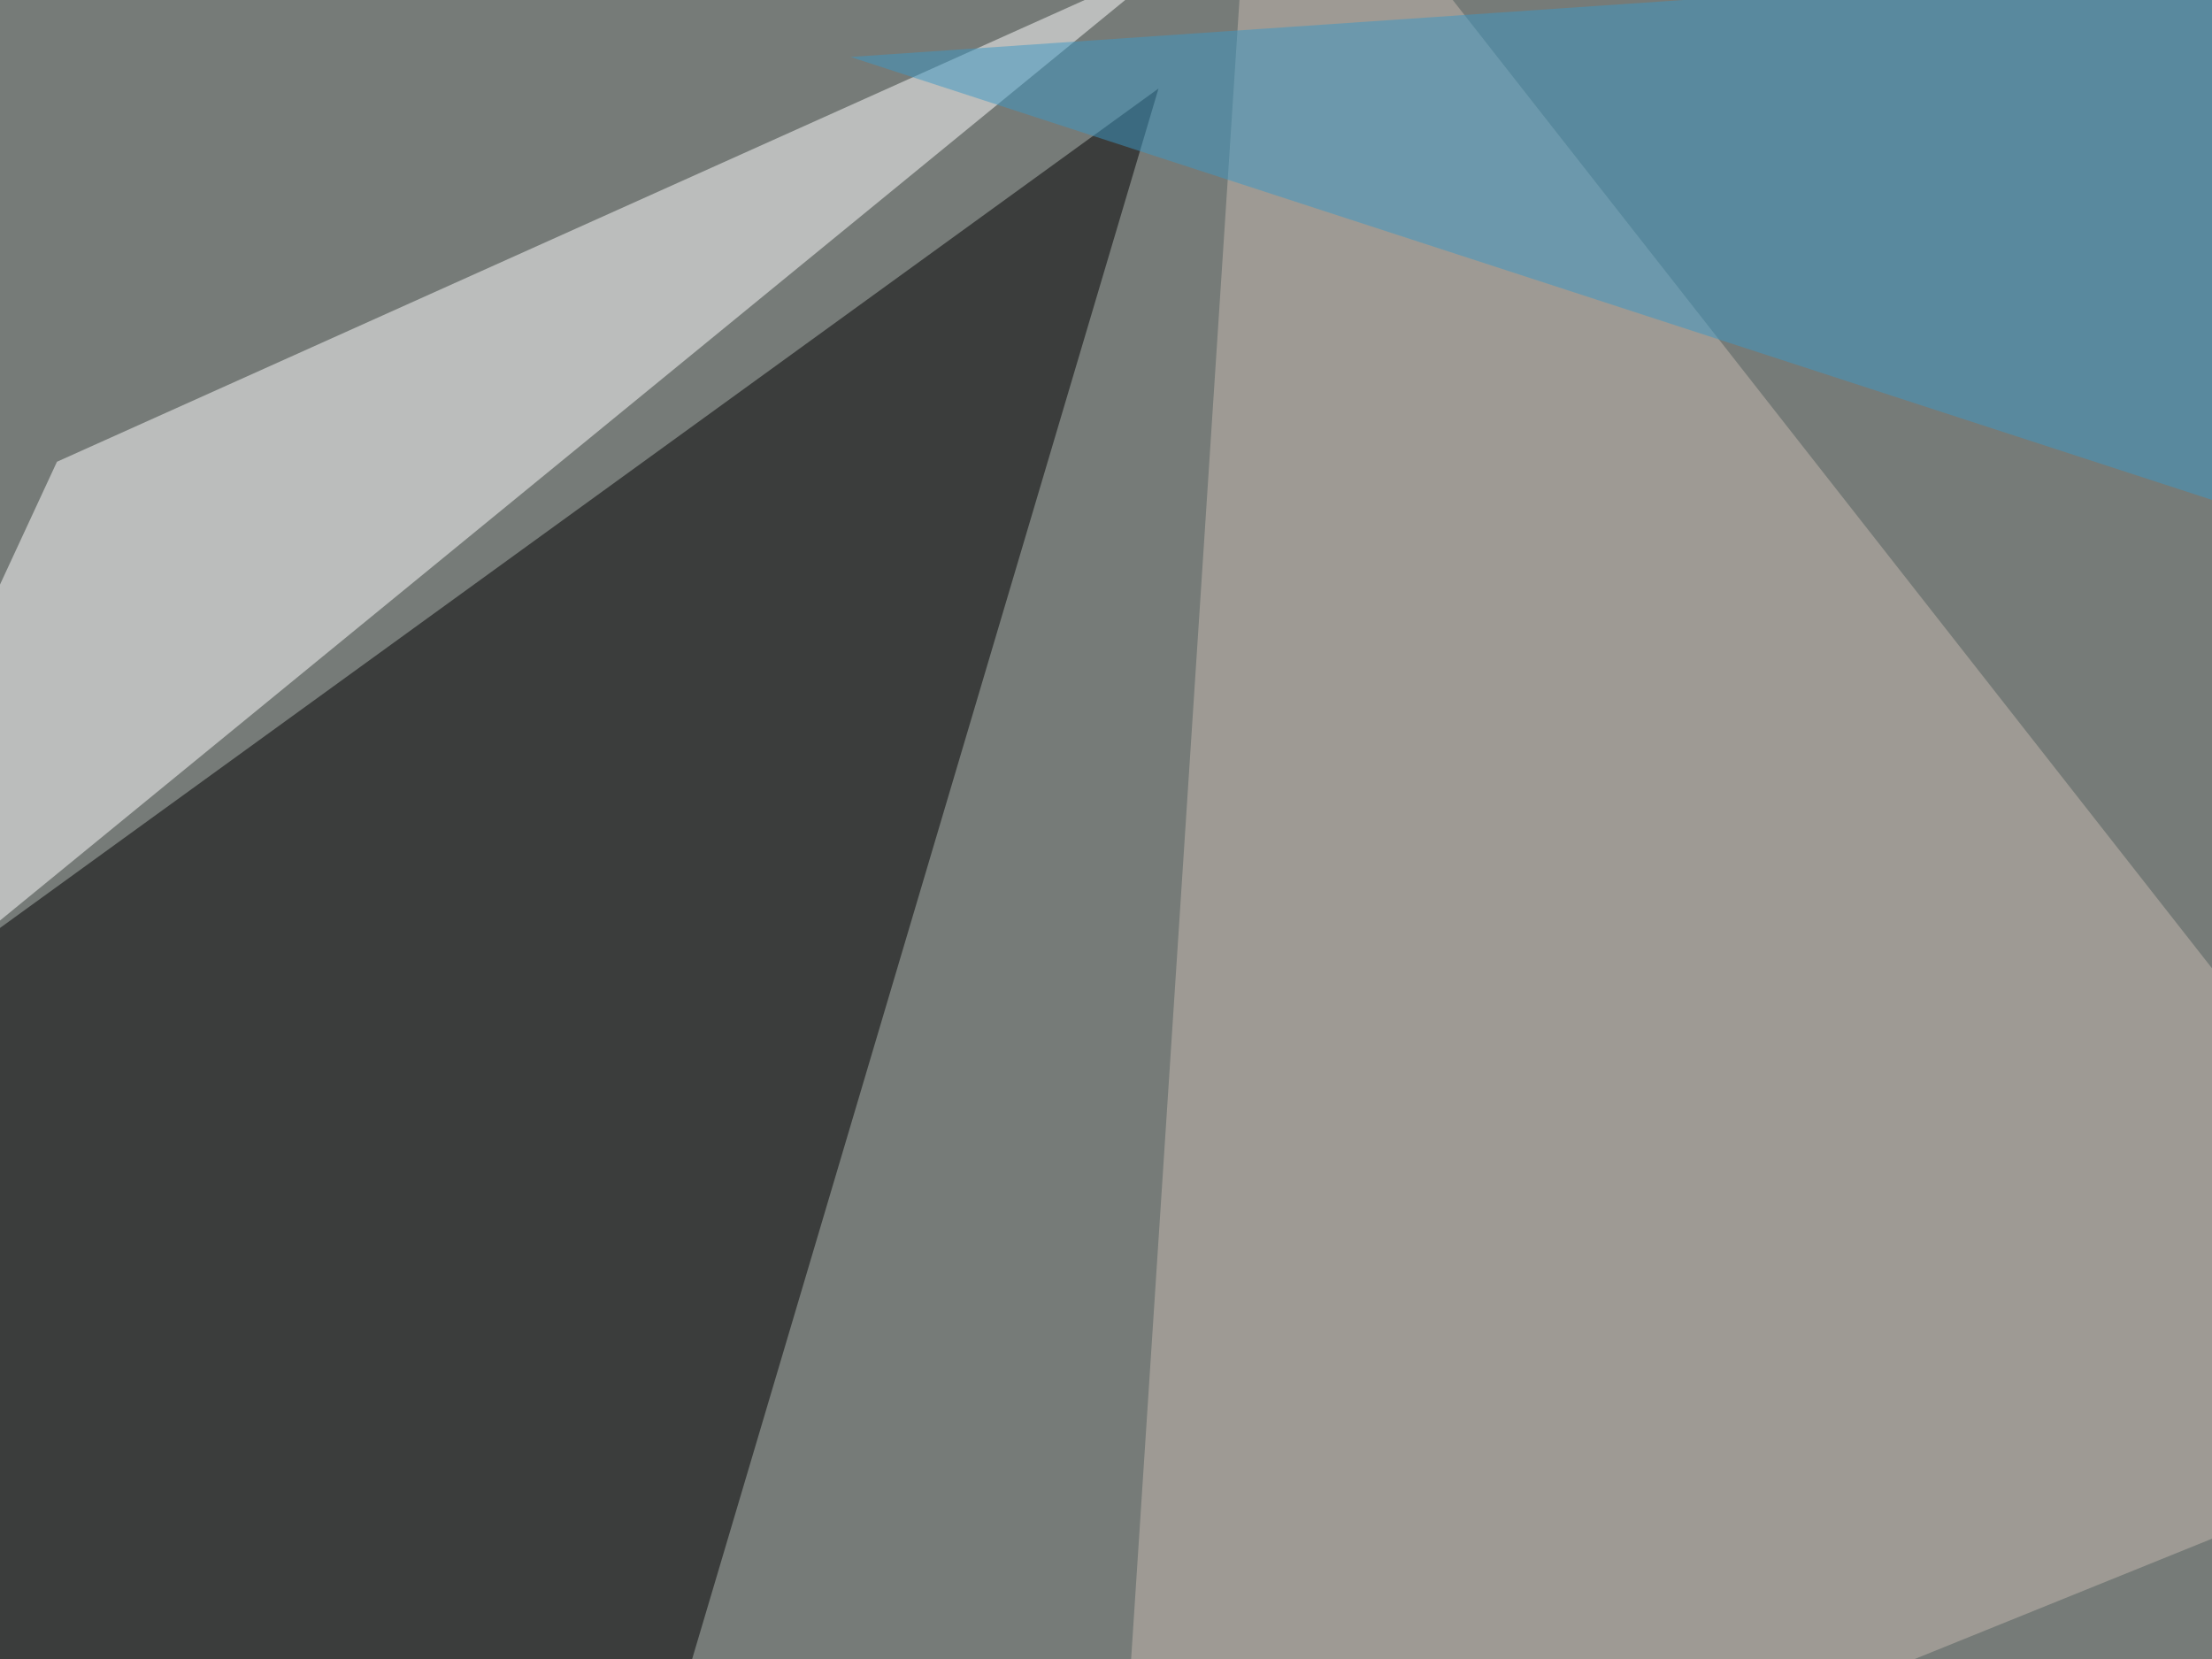 <svg xmlns="http://www.w3.org/2000/svg" width="400" height="300" ><filter id="a"><feGaussianBlur stdDeviation="55"/></filter><rect width="100%" height="100%" fill="#767b78"/><g filter="url(#a)"><g fill-opacity=".5"><path d="M-45.4 200.7L209.5 16 33.7 608z"/><path fill="#fff" d="M-45.4 203.6L10.3 83.5 212.4-7.3z"/><path fill="#c7bab1" d="M200.7 358.9l260.7-105.5L227.1-45.4z"/><path fill="#3d99c5" d="M153.8 10.3L775 212.4l20.5-246z"/></g></g></svg>